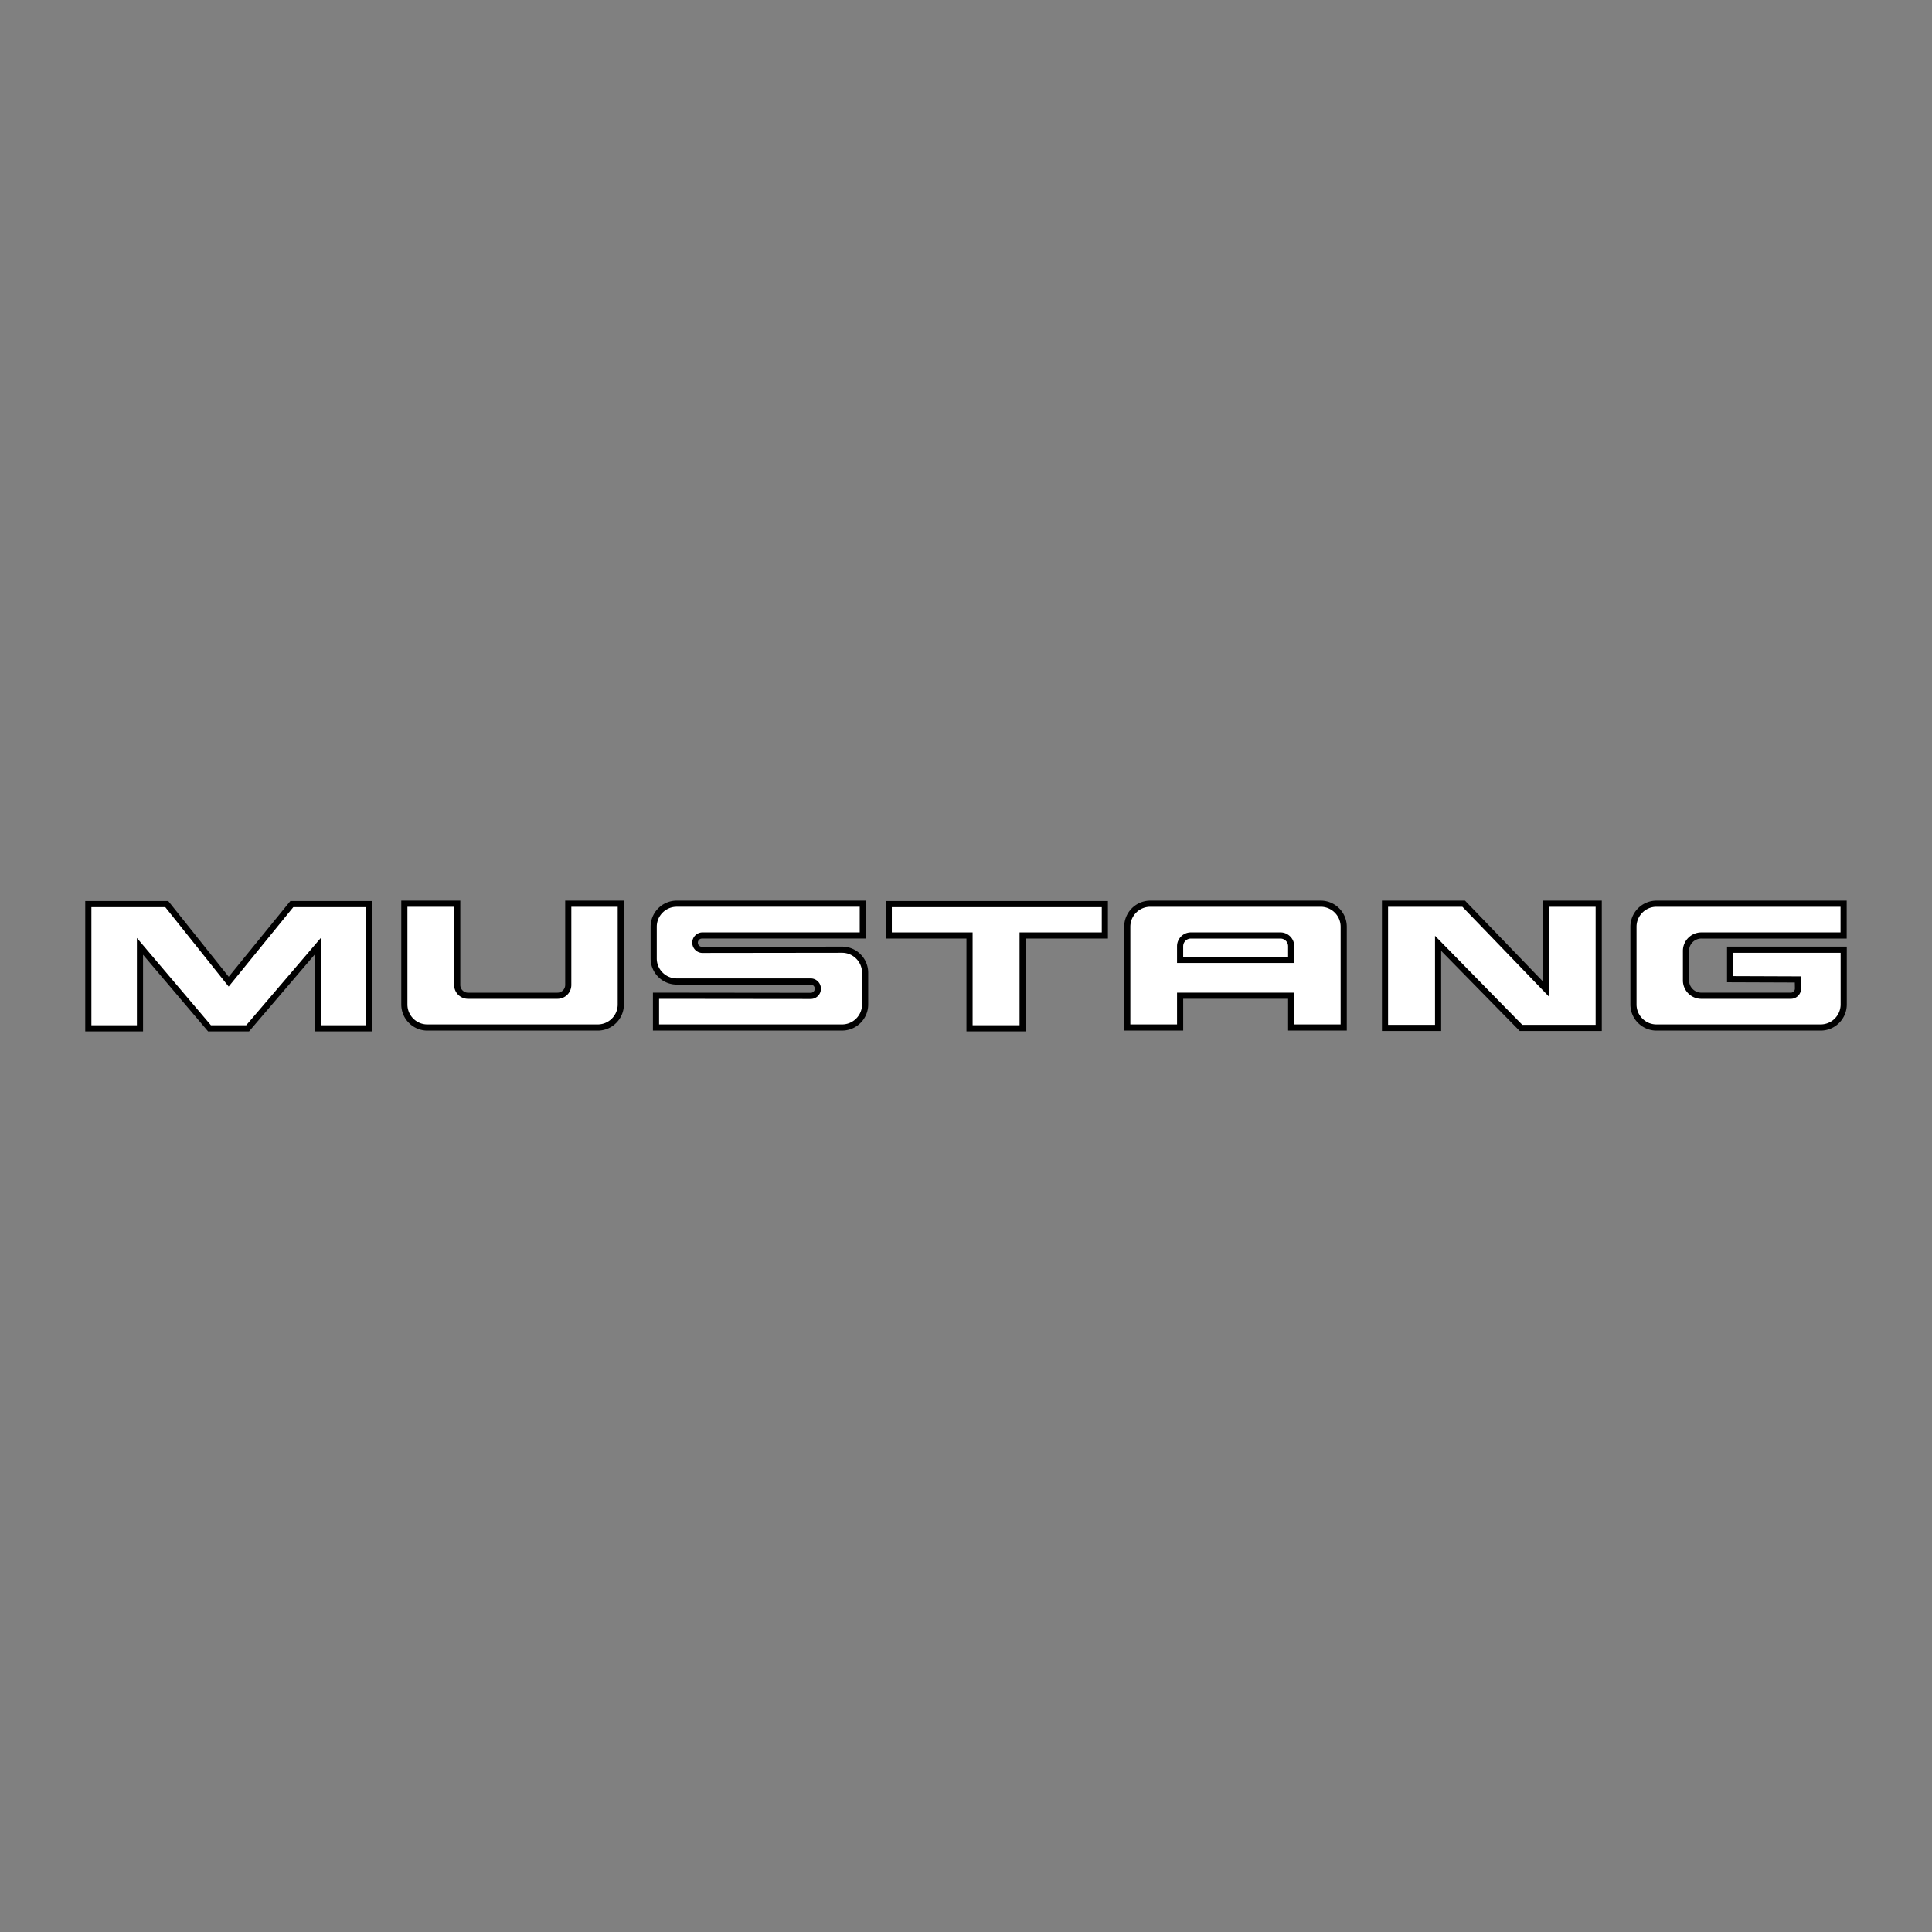 <svg xmlns="http://www.w3.org/2000/svg" width="2500" height="2500" viewBox="0 0 192.756 192.756"><rect x="0" y="0" width="192.756" height="192.756" fill="#808080" stroke="none"/><g fill-rule="evenodd" clip-rule="evenodd"><path fill="#fff" fill-opacity="0" d="M0 0h192.756v192.756H0V0z"/><path d="M131.76 89.856h-16.992a2.61 2.61 0 0 0-2.607 2.608v10.356h5.887v-3.174h10.467v3.174h5.854V92.464c0-.697-.271-1.352-.764-1.844s-1.148-.764-1.845-.764z"/><path d="M117.434 102.207h-4.66v-9.743c0-.533.209-1.034.584-1.41a1.983 1.983 0 0 1 1.41-.584h16.992a1.98 1.98 0 0 1 1.41.584c.377.376.584.877.584 1.41v9.743h-4.627v-3.174h-11.693v3.174z" fill="#fff"/><path d="M22.819 97.451l-6.034-7.555H8.504V102.9h5.767v-7.645l6.488 7.645h4.089l6.538-7.65v7.65h5.743V89.896H28.97l-6.151 7.555z"/><path fill="#fff" d="M24.565 102.287h-3.523l-7.384-8.704v8.704h-4.54V90.509h7.371l6.325 7.921 6.447-7.921h7.255v11.778H32v-8.699l-7.435 8.699z"/><path d="M88.364 93.641h8.059v9.259h5.911v-9.259h8.203v-3.745H88.364v3.745z"/><path fill="#fff" d="M101.721 102.287h-4.684v-9.259h-8.059v-2.519h20.946v2.519h-8.203v9.259z"/><path d="M153.924 97.906l-7.762-8.05h-8.287v13.003h5.91v-7.99l7.834 7.99h8.192V89.856h-5.887v8.05z"/><path fill="#fff" d="M143.172 93.366v8.88h-4.684V90.47h7.412l8.637 8.958V90.47h4.66v11.776h-7.32l-8.705-8.88z"/><path d="M56.389 98.27a.77.77 0 0 1-.767.768H46.69a.755.755 0 0 1-.542-.227.759.759 0 0 1-.225-.541v-8.414h-5.887v10.357c0 .697.271 1.352.764 1.844s1.147.764 1.844.764h16.992c.697 0 1.352-.271 1.844-.764s.764-1.146.764-1.844V89.856H56.39v8.414h-.001z"/><path d="M57.002 98.27v-7.8h4.627v9.743c0 1.1-.895 1.994-1.995 1.994H42.643c-.532 0-1.033-.207-1.41-.584s-.584-.877-.584-1.41V90.47h4.66v7.799a1.381 1.381 0 0 0 1.381 1.381h8.932a1.38 1.38 0 0 0 1.38-1.38z" fill="#fff"/><path d="M84.012 94.446l-13.974.017a.409.409 0 0 1-.29-.702.409.409 0 0 1 .291-.121h16.35v-3.785H67.52a2.611 2.611 0 0 0-2.608 2.608v3.159c0 .697.271 1.352.764 1.844a2.592 2.592 0 0 0 1.844.764h13.36a.409.409 0 0 1 .411.412.41.41 0 0 1-.411.41l-15.736-.018v3.785h18.868c.697 0 1.352-.271 1.844-.764a2.586 2.586 0 0 0 .764-1.844v-3.158c0-.697-.271-1.352-.764-1.844a2.594 2.594 0 0 0-1.844-.763z"/><path d="M86.006 100.213c0 1.1-.895 1.994-1.995 1.994H65.757V99.65l15.122.016c.273 0 .531-.105.725-.299.194-.193.3-.451.3-.725s-.106-.531-.3-.725a1.02 1.02 0 0 0-.725-.301H67.52a1.98 1.98 0 0 1-1.41-.584 1.98 1.98 0 0 1-.584-1.41v-3.159c0-.533.208-1.034.584-1.41a1.978 1.978 0 0 1 1.41-.584h18.254v2.558H70.038a1.026 1.026 0 0 0 0 2.049l13.974-.017c.533 0 1.033.208 1.41.584.376.376.584.877.584 1.411v3.159z" fill="#fff"/><path d="M129.127 94.408c0-.369-.143-.715-.404-.977a1.373 1.373 0 0 0-.977-.404h-8.932c-.762 0-1.381.62-1.381 1.381v1.669h11.693v-1.669h.001z"/><path d="M118.814 93.641h8.932c.205 0 .398.08.543.225a.763.763 0 0 1 .225.542v1.055h-10.467v-1.055c0-.205.08-.397.225-.542a.763.763 0 0 1 .542-.225z" fill="#fff"/><path d="M172.307 94.446v3.552l6.76.025c.006.18.01.412.01.609 0 .223-.18.404-.402.404h-8.93c-.326 0-.635-.129-.867-.361a1.213 1.213 0 0 1-.359-.867v-2.94a1.224 1.224 0 0 1 1.226-1.227h14.5v-3.785h-18.971a2.611 2.611 0 0 0-2.609 2.608v7.749c0 .697.271 1.352.764 1.844a2.598 2.598 0 0 0 1.846.764h16.371c.695 0 1.352-.271 1.844-.764s.764-1.146.764-1.844v-5.765l-11.947-.002z"/><path d="M181.645 102.207h-16.371a1.976 1.976 0 0 1-1.41-.584 1.981 1.981 0 0 1-.586-1.41v-7.749c0-.533.209-1.034.586-1.41a1.976 1.976 0 0 1 1.41-.584h18.357v2.558h-13.887c-1.014 0-1.84.826-1.84 1.841v2.94a1.838 1.838 0 0 0 1.84 1.842h8.93c.271 0 .527-.107.719-.299.193-.191.299-.447.299-.719-.02-.904-.033-1.221-.033-1.221l-6.736-.025V95.06l10.717.002v5.151a1.998 1.998 0 0 1-1.995 1.994z" fill="#fff"/></g></svg>
